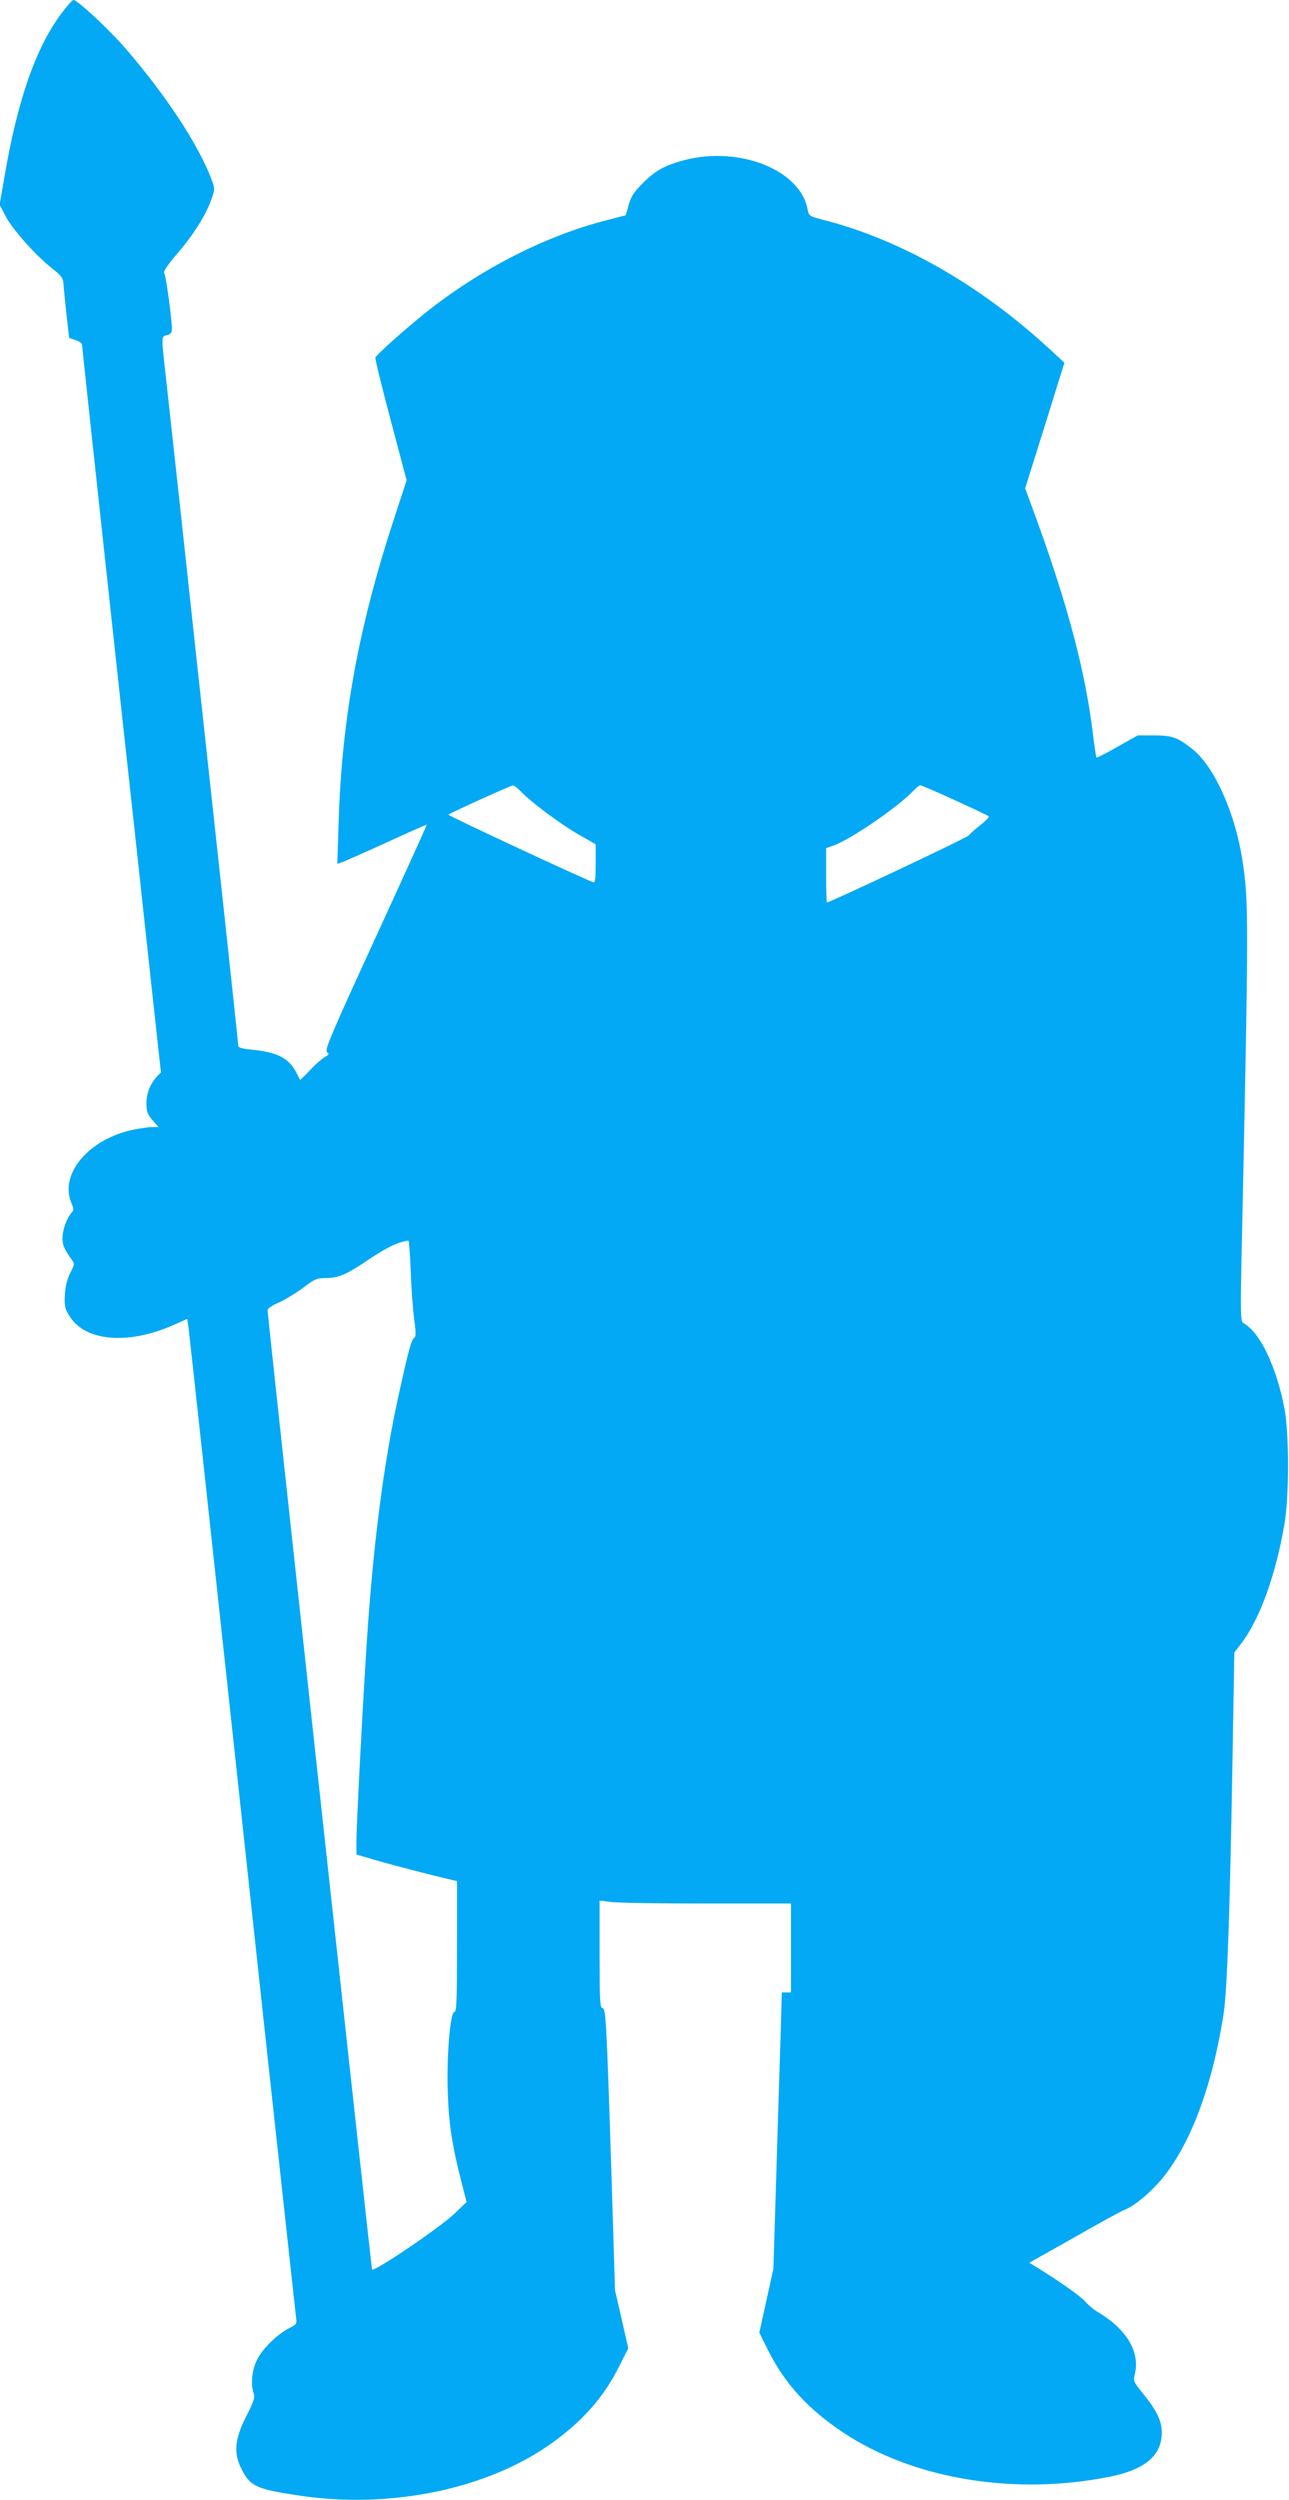 <?xml version="1.0" standalone="no"?>
<!DOCTYPE svg PUBLIC "-//W3C//DTD SVG 20010904//EN"
 "http://www.w3.org/TR/2001/REC-SVG-20010904/DTD/svg10.dtd">
<svg version="1.0" xmlns="http://www.w3.org/2000/svg"
 width="660pt" height="1280pt" viewBox="0 0 660 1280"
 preserveAspectRatio="xMidYMid meet">
<g transform="translate(0,1280) scale(0.1,-0.1)"
fill="#03a9f4" stroke="none">
<path d="M312 12728 c-128 -173 -221 -437 -287 -821 l-27 -155 33 -63 c37 -68
153 -198 238 -265 44 -34 54 -48 56 -76 1 -18 8 -88 15 -155 l14 -123 33 -11
c18 -6 33 -16 33 -24 0 -11 190 -1768 280 -2585 16 -146 50 -462 76 -702 l48
-438 -21 -22 c-35 -39 -53 -85 -53 -137 0 -42 5 -56 31 -86 l31 -35 -33 0
c-19 0 -63 -7 -99 -14 -226 -48 -376 -226 -315 -373 13 -32 14 -38 1 -52 -24
-27 -46 -88 -46 -128 0 -38 8 -56 44 -107 19 -27 19 -28 -5 -74 -15 -31 -25
-69 -27 -112 -3 -58 0 -70 26 -111 81 -126 297 -144 524 -45 l77 34 6 -42 c5
-39 99 -901 404 -3726 78 -712 143 -1314 146 -1337 6 -41 5 -42 -36 -63 -62
-32 -139 -108 -165 -165 -25 -52 -31 -125 -15 -168 7 -19 1 -41 -36 -113 -60
-117 -68 -188 -30 -267 47 -96 75 -109 292 -142 467 -72 967 30 1297 265 160
114 270 238 349 397 l46 91 -34 149 -34 148 -19 620 c-25 773 -28 825 -46 825
-12 0 -14 46 -14 275 l0 275 58 -7 c31 -5 252 -8 490 -8 l432 0 0 -227 0 -228
-23 0 -24 0 -6 -217 c-4 -120 -14 -438 -22 -708 l-15 -490 -36 -163 -36 -164
45 -91 c86 -171 205 -301 384 -420 359 -239 878 -325 1368 -226 171 35 255
102 263 209 5 68 -19 121 -96 217 -48 58 -50 63 -41 100 26 112 -41 227 -186
314 -22 13 -53 38 -69 57 -25 28 -134 105 -253 178 l-33 20 233 131 c127 73
243 136 257 141 55 21 149 103 209 182 139 184 242 471 296 820 18 117 32 503
45 1267 l10 583 36 47 c94 123 177 352 221 613 24 143 24 456 0 587 -41 216
-125 392 -210 439 -16 10 -17 35 -7 475 34 1626 34 1686 0 1904 -38 237 -142
468 -251 557 -77 62 -105 73 -199 73 l-85 0 -103 -58 c-57 -33 -105 -57 -108
-55 -2 3 -11 61 -19 129 -38 308 -125 639 -281 1072 l-65 177 101 322 100 321
-77 71 c-354 327 -764 561 -1160 661 -69 18 -72 20 -78 54 -38 200 -346 324
-628 252 -102 -27 -151 -53 -217 -120 -44 -44 -60 -68 -71 -110 l-15 -53 -92
-24 c-315 -79 -650 -250 -932 -474 -108 -87 -253 -216 -258 -231 -2 -6 33
-149 78 -319 l82 -309 -60 -183 c-185 -562 -271 -1029 -288 -1562 l-7 -218 22
7 c12 4 115 49 228 101 113 52 207 93 208 92 1 -2 -117 -262 -262 -578 -223
-486 -262 -576 -249 -586 13 -9 11 -13 -13 -27 -15 -9 -49 -39 -75 -67 -26
-28 -49 -50 -50 -48 -1 2 -8 16 -16 32 -39 79 -100 110 -236 123 -44 4 -64 10
-64 19 0 8 -56 533 -125 1166 -69 634 -148 1360 -175 1613 -28 253 -59 540
-70 638 -25 223 -25 214 5 221 19 5 25 13 25 32 0 53 -31 279 -40 288 -5 5 21
43 61 90 85 97 153 204 180 282 20 55 20 59 3 103 -66 177 -232 430 -437 668
-88 102 -250 253 -271 253 -6 0 -35 -33 -64 -72z m2354 -3979 c49 -53 200
-165 294 -220 l90 -51 0 -100 c0 -76 -3 -99 -12 -95 -73 28 -746 342 -742 346
8 9 318 149 330 150 5 1 23 -13 40 -30z m2222 -45 c92 -42 170 -79 174 -83 5
-4 -15 -24 -42 -45 -28 -21 -54 -45 -58 -52 -6 -11 -712 -344 -728 -344 -2 0
-4 63 -4 139 l0 139 34 12 c86 28 337 200 415 284 14 14 28 26 33 26 5 0 84
-34 176 -76z m-2785 -2411 c3 -87 11 -198 18 -247 9 -68 9 -90 0 -95 -14 -9
-29 -62 -75 -271 -85 -379 -142 -834 -175 -1400 -21 -339 -46 -836 -46 -904
l0 -70 95 -28 c81 -24 301 -81 393 -102 l27 -6 0 -335 c0 -273 -2 -335 -13
-335 -22 0 -41 -229 -34 -416 5 -161 23 -273 72 -463 l24 -94 -60 -58 c-75
-72 -411 -300 -424 -288 -3 4 -535 4883 -535 4912 0 8 25 25 58 39 32 14 87
48 124 75 60 46 70 50 119 50 59 0 104 19 199 83 110 74 161 99 221 109 3 1 9
-70 12 -156z"/>
</g>
</svg>
